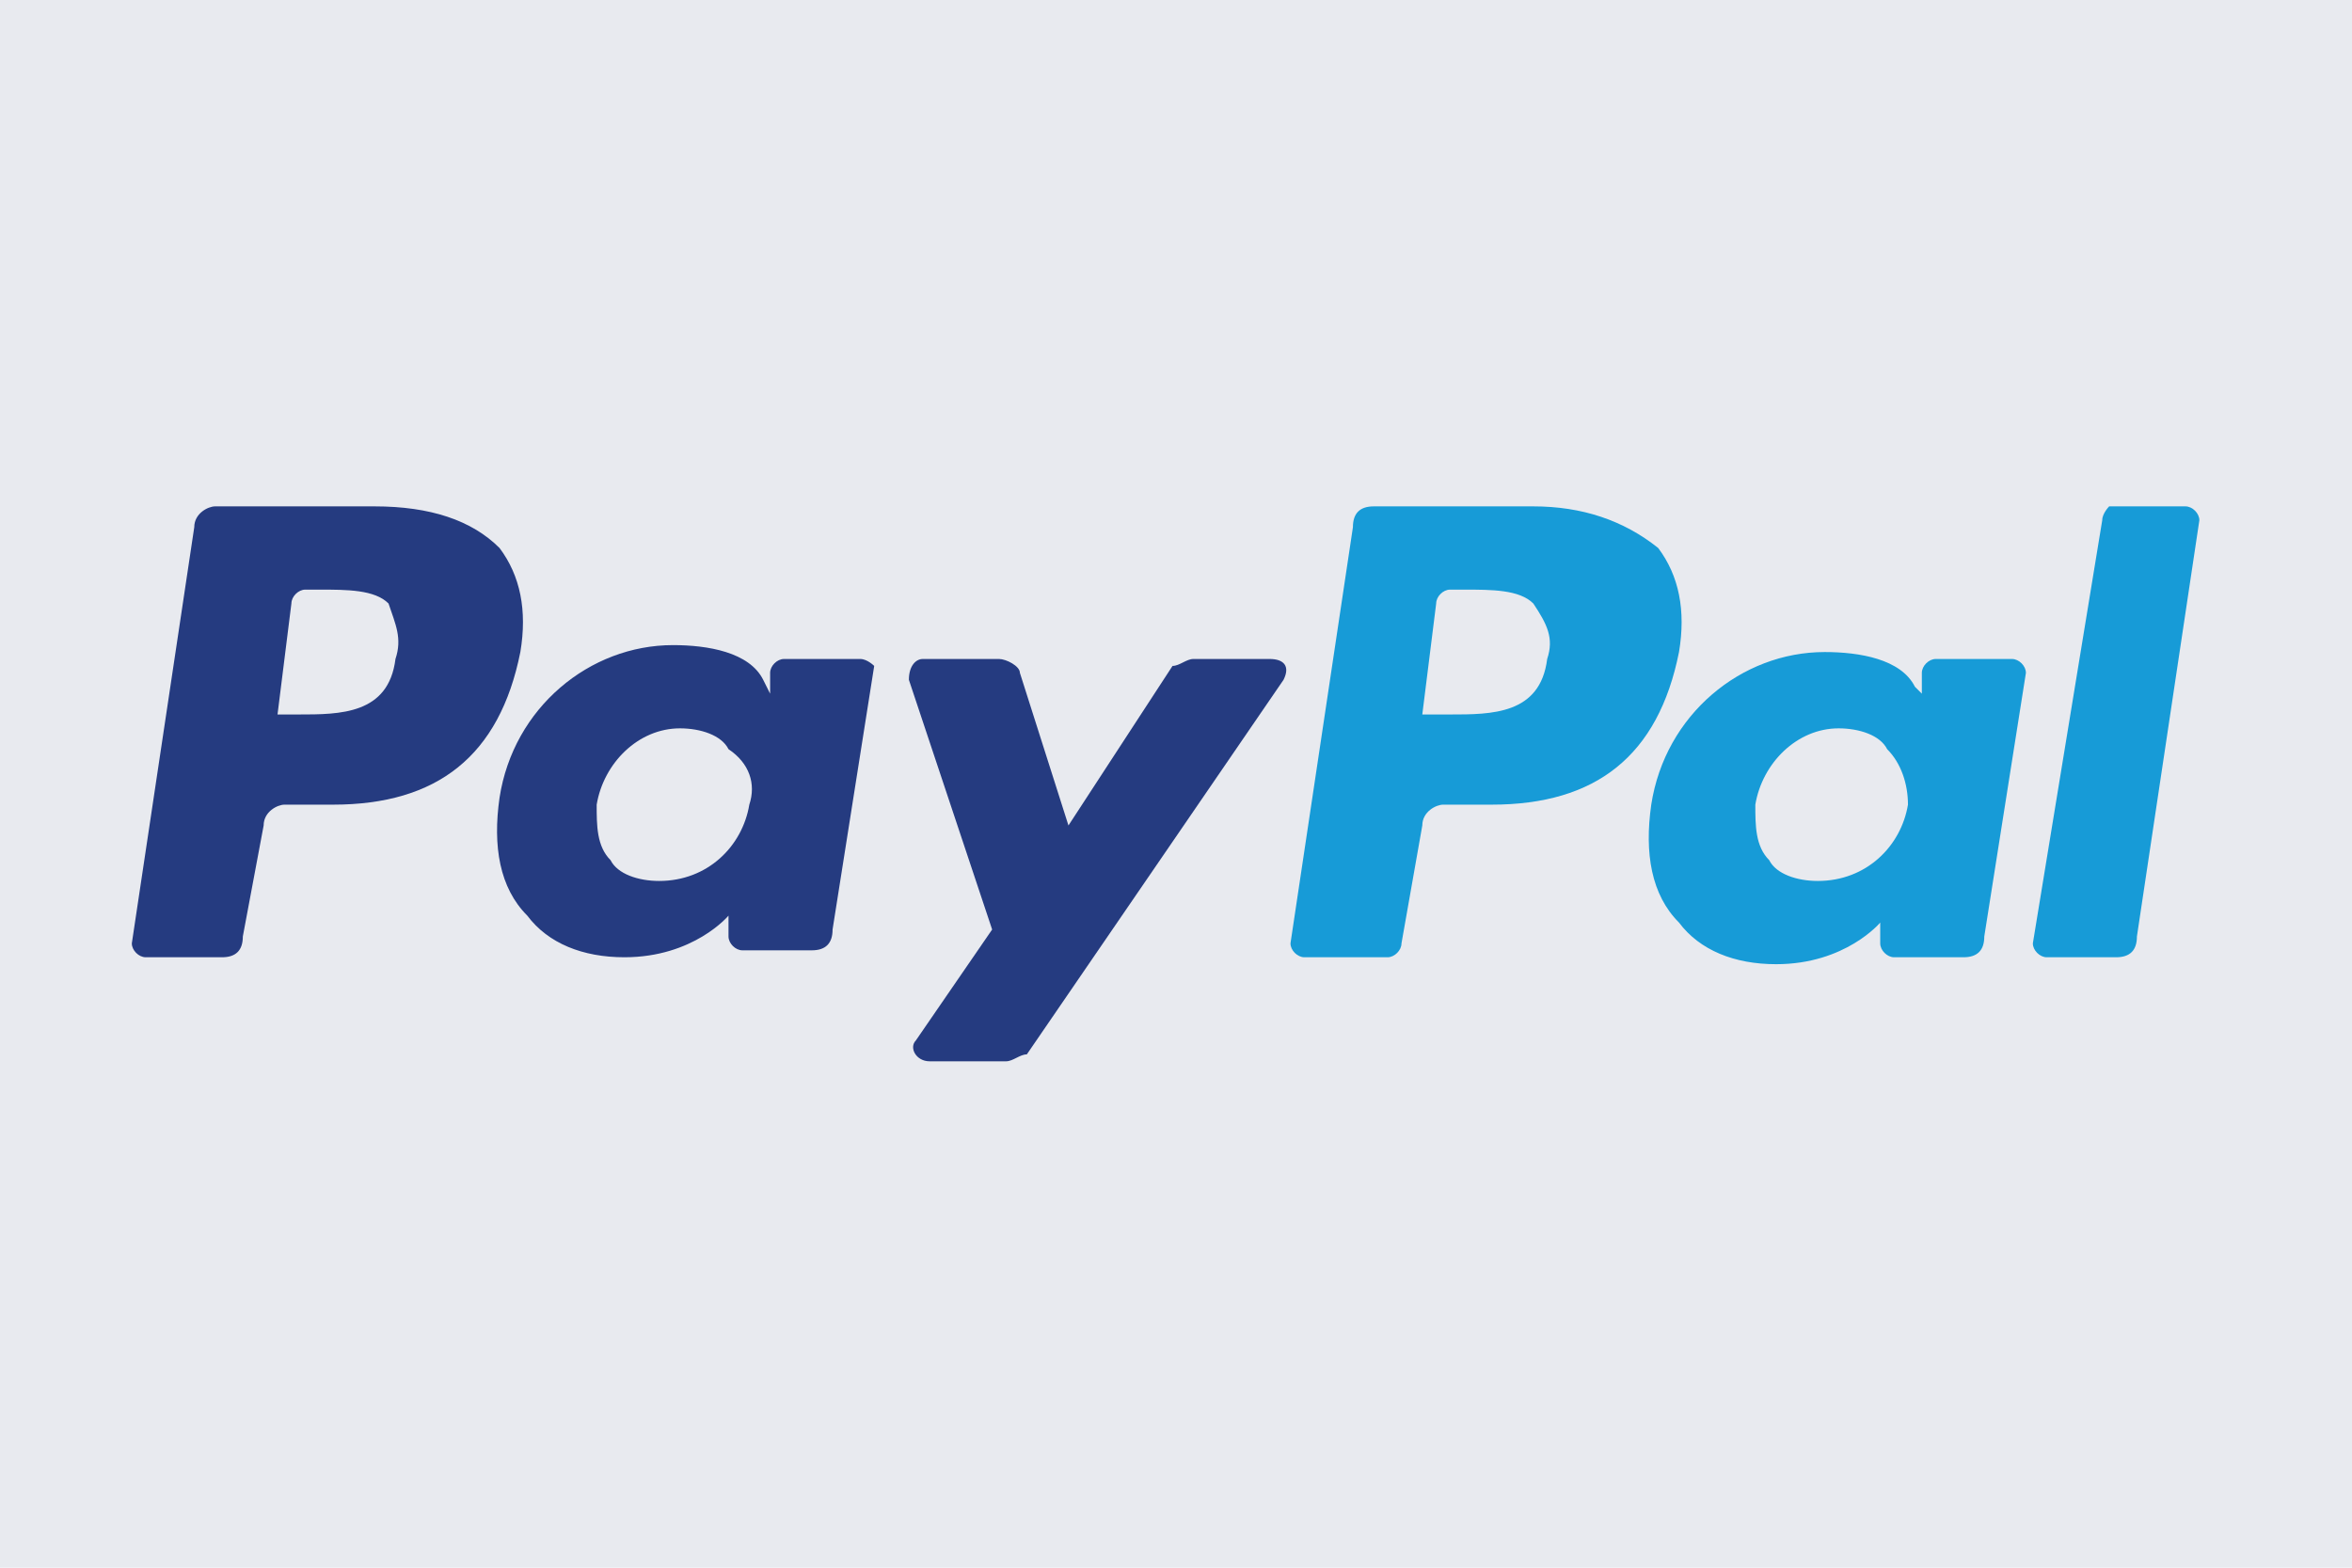 <?xml version="1.0" encoding="utf-8"?>
<!-- Generator: Adobe Illustrator 24.2.3, SVG Export Plug-In . SVG Version: 6.00 Build 0)  -->
<svg version="1.1" id="Livello_1" xmlns="http://www.w3.org/2000/svg" xmlns:xlink="http://www.w3.org/1999/xlink" x="0px" y="0px"
	 viewBox="0 0 33.9 22.6" style="enable-background:new 0 0 33.9 22.6;" xml:space="preserve">
<style type="text/css">
	.st0{fill:#E8EAEF;}
	.st1{fill:#253B80;}
	.st2{fill:#179BD7;}
</style>
<rect class="st0" width="33.9" height="22.6"/>
<path class="st1" d="M5.4,7.3H3.1C3,7.3,2.8,7.4,2.8,7.6l-0.9,6c0,0.1,0.1,0.2,0.2,0.2h1.1c0.2,0,0.3-0.1,0.3-0.3l0.3-1.6
	c0-0.2,0.2-0.3,0.3-0.3h0.7c1.5,0,2.4-0.7,2.7-2.2c0.1-0.6,0-1.1-0.3-1.5C6.8,7.5,6.2,7.3,5.4,7.3z M5.7,9.5
	c-0.1,0.8-0.8,0.8-1.4,0.8H4l0.2-1.6c0-0.1,0.1-0.2,0.2-0.2h0.2c0.4,0,0.8,0,1,0.2C5.7,9,5.8,9.2,5.7,9.5z"/>
<path class="st1" d="M12.4,9.5h-1.1c-0.1,0-0.2,0.1-0.2,0.2l0,0.3L11,9.8c-0.2-0.4-0.8-0.5-1.3-0.5c-1.2,0-2.3,0.9-2.5,2.2
	c-0.1,0.7,0,1.3,0.4,1.7c0.3,0.4,0.8,0.6,1.4,0.6c1,0,1.5-0.6,1.5-0.6l0,0.3c0,0.1,0.1,0.2,0.2,0.2h1c0.2,0,0.3-0.1,0.3-0.3l0.6-3.8
	C12.6,9.6,12.5,9.5,12.4,9.5z M10.8,11.6c-0.1,0.6-0.6,1.1-1.3,1.1c-0.3,0-0.6-0.1-0.7-0.3c-0.2-0.2-0.2-0.5-0.2-0.8
	c0.1-0.6,0.6-1.1,1.2-1.1c0.3,0,0.6,0.1,0.7,0.3C10.8,11,10.9,11.3,10.8,11.6z"/>
<path class="st1" d="M18.3,9.5h-1.1c-0.1,0-0.2,0.1-0.3,0.1l-1.5,2.3l-0.7-2.2c0-0.1-0.2-0.2-0.3-0.2h-1.1c-0.1,0-0.2,0.1-0.2,0.3
	l1.2,3.6L13.2,15c-0.1,0.1,0,0.3,0.2,0.3h1.1c0.1,0,0.2-0.1,0.3-0.1l3.7-5.4C18.6,9.6,18.5,9.5,18.3,9.5z"/>
<path class="st2" d="M22.1,7.3h-2.3c-0.2,0-0.3,0.1-0.3,0.3l-0.9,6c0,0.1,0.1,0.2,0.2,0.2h1.2c0.1,0,0.2-0.1,0.2-0.2l0.3-1.7
	c0-0.2,0.2-0.3,0.3-0.3h0.7c1.5,0,2.4-0.7,2.7-2.2c0.1-0.6,0-1.1-0.3-1.5C23.4,7.5,22.8,7.3,22.1,7.3z M22.3,9.5
	c-0.1,0.8-0.8,0.8-1.4,0.8h-0.4l0.2-1.6c0-0.1,0.1-0.2,0.2-0.2h0.2c0.4,0,0.8,0,1,0.2C22.3,9,22.4,9.2,22.3,9.5z"/>
<path class="st2" d="M29,9.5h-1.1c-0.1,0-0.2,0.1-0.2,0.2l0,0.3l-0.1-0.1c-0.2-0.4-0.8-0.5-1.3-0.5c-1.2,0-2.3,0.9-2.5,2.2
	c-0.1,0.7,0,1.3,0.4,1.7c0.3,0.4,0.8,0.6,1.4,0.6c1,0,1.5-0.6,1.5-0.6l0,0.3c0,0.1,0.1,0.2,0.2,0.2h1c0.2,0,0.3-0.1,0.3-0.3l0.6-3.8
	C29.2,9.6,29.1,9.5,29,9.5z M27.5,11.6c-0.1,0.6-0.6,1.1-1.3,1.1c-0.3,0-0.6-0.1-0.7-0.3c-0.2-0.2-0.2-0.5-0.2-0.8
	c0.1-0.6,0.6-1.1,1.2-1.1c0.3,0,0.6,0.1,0.7,0.3C27.4,11,27.5,11.3,27.5,11.6z"/>
<path class="st2" d="M30.3,7.5l-1,6.1c0,0.1,0.1,0.2,0.2,0.2h1c0.2,0,0.3-0.1,0.3-0.3l0.9-6c0-0.1-0.1-0.2-0.2-0.2h-1.1
	C30.4,7.3,30.3,7.4,30.3,7.5z"/>
</svg>

